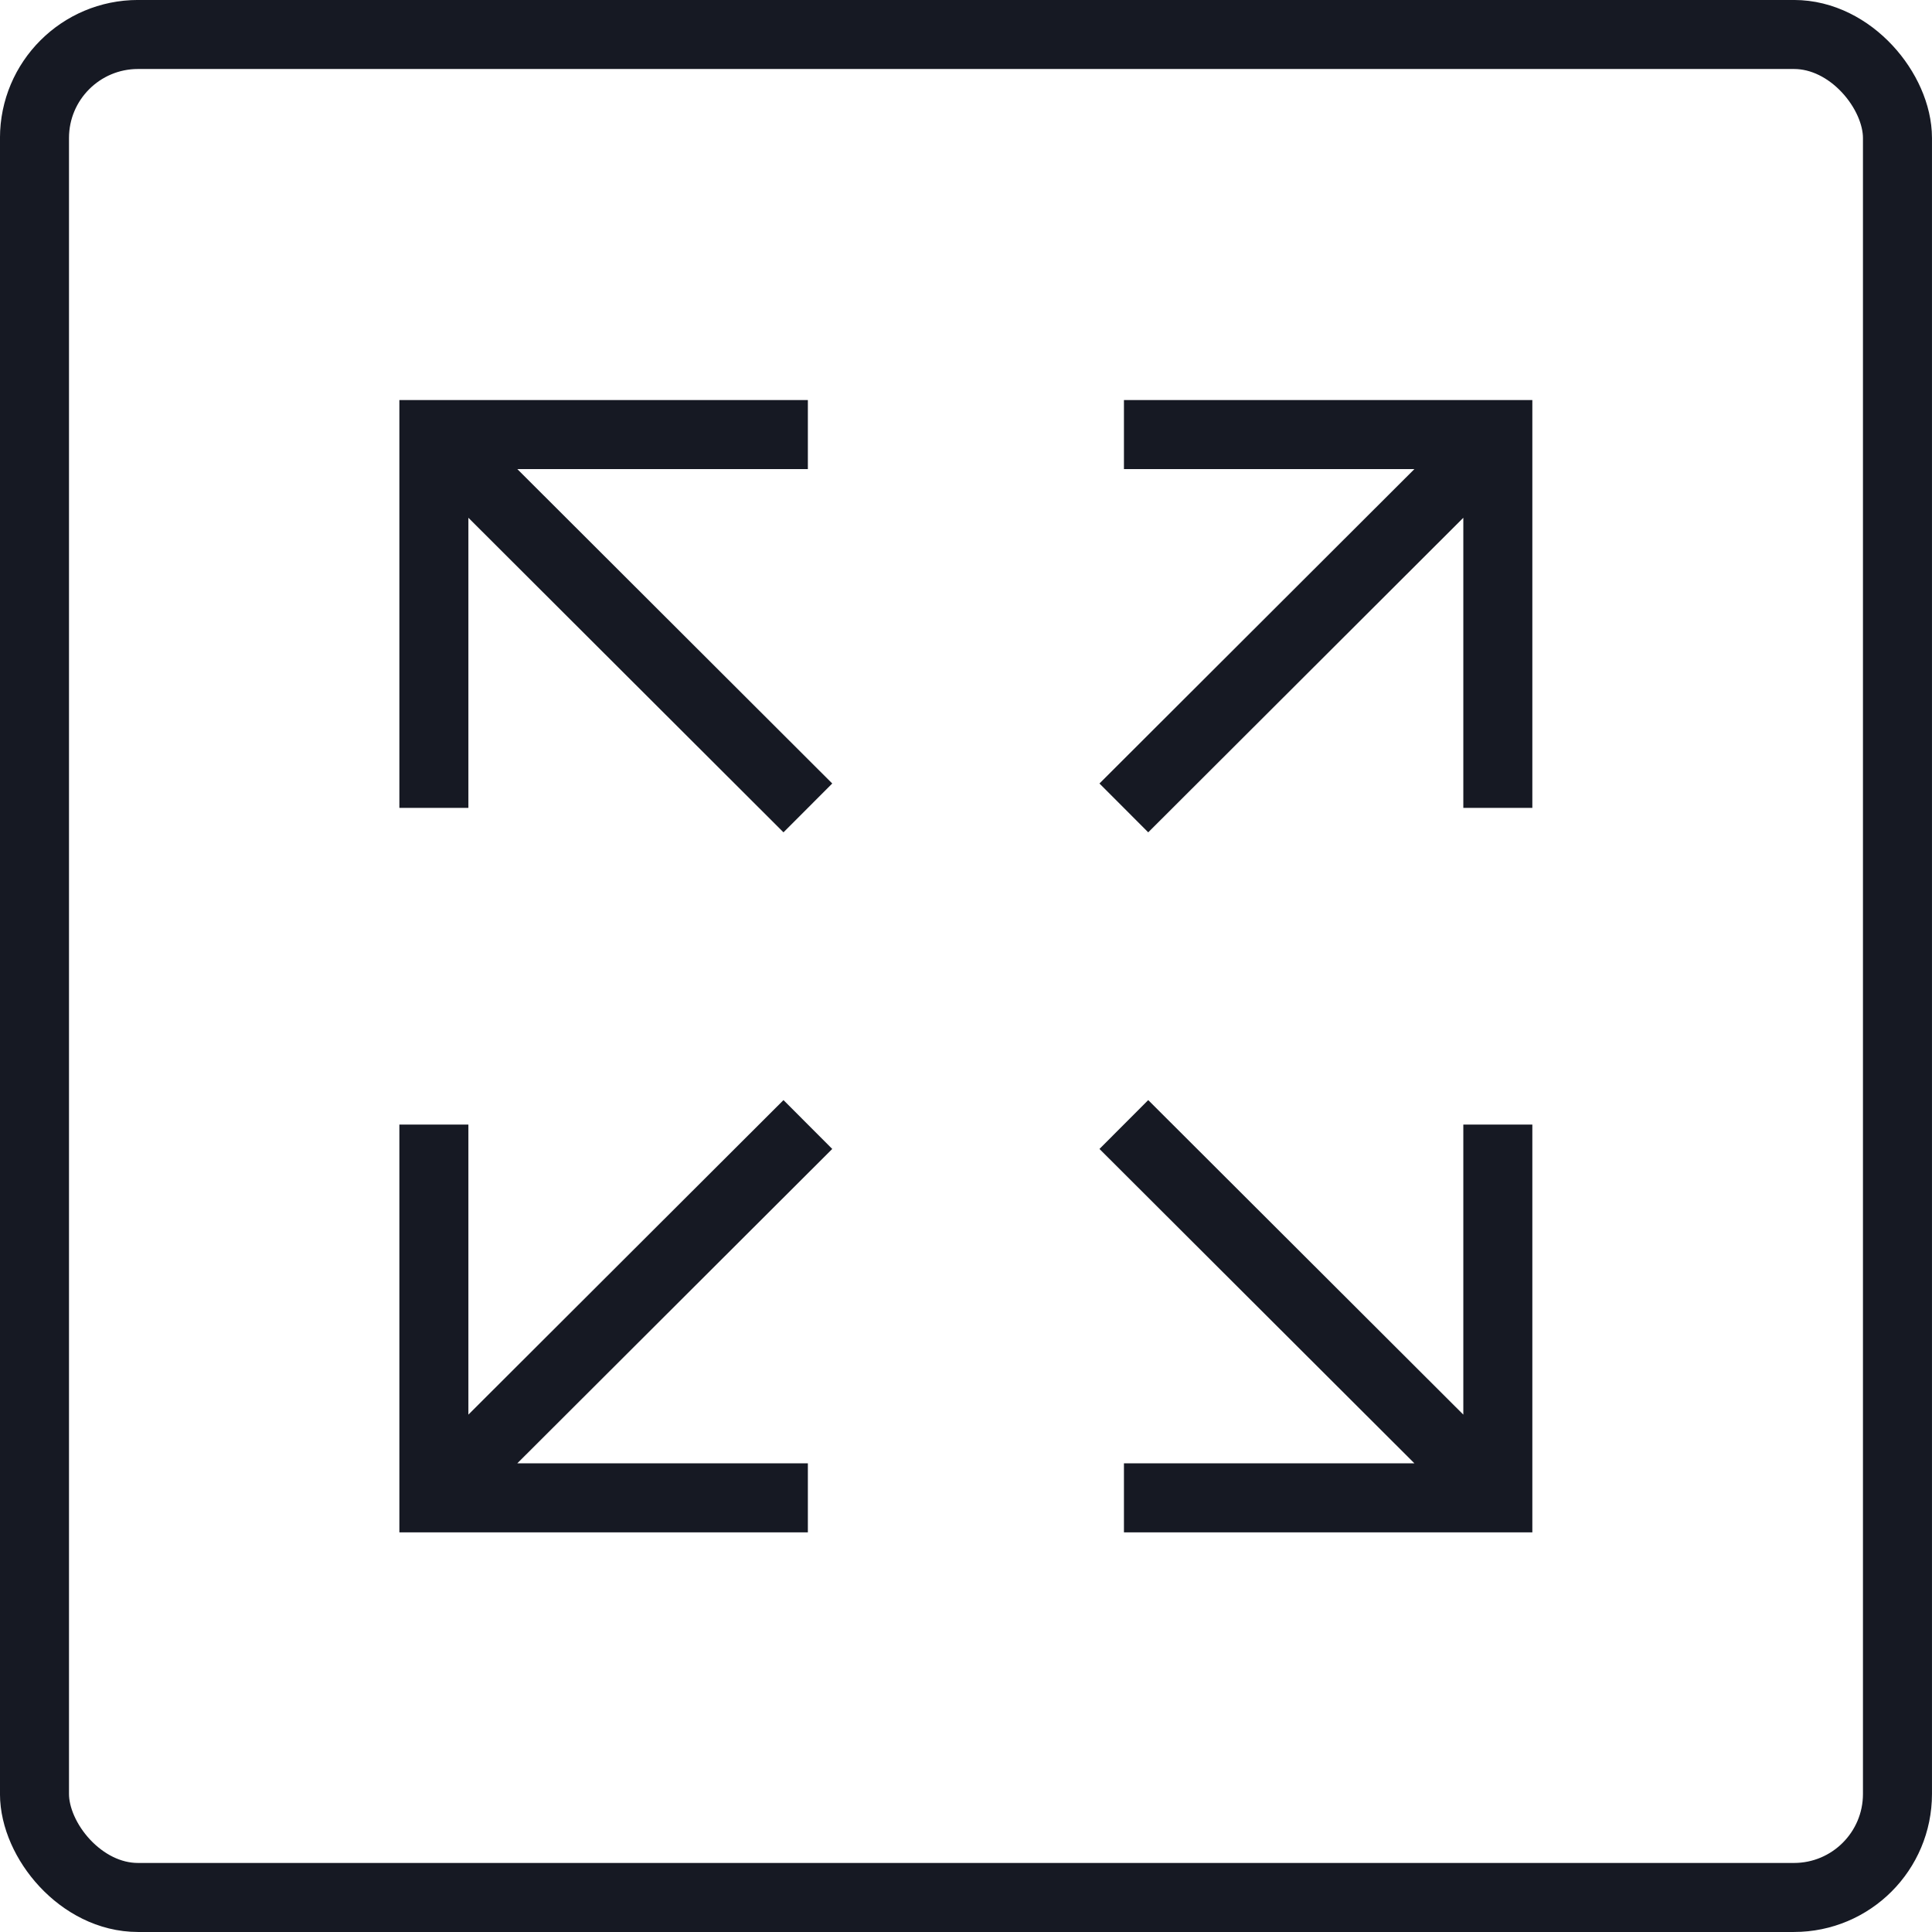 <svg width="40" height="40" viewBox="0 0 40 40" xmlns="http://www.w3.org/2000/svg">
    <g stroke="#161923" stroke-width="1.429" fill="none" fill-rule="evenodd">
        <path d="m8.983 8.997 7.743 7.73M8.983 16.726V8.997h7.743M8.983 31.011l7.743-7.729M8.983 23.283v7.728h7.743M31.011 8.997l-7.743 7.73M31.011 16.726V8.997H23.27"/>
        <g>
            <path d="m31.011 31.011-7.743-7.729M31.011 23.283v7.728H23.27"/>
        </g>
        <rect x=".714" y=".714" width="38.571" height="38.571" rx="2.143"/>
    </g>
</svg>
